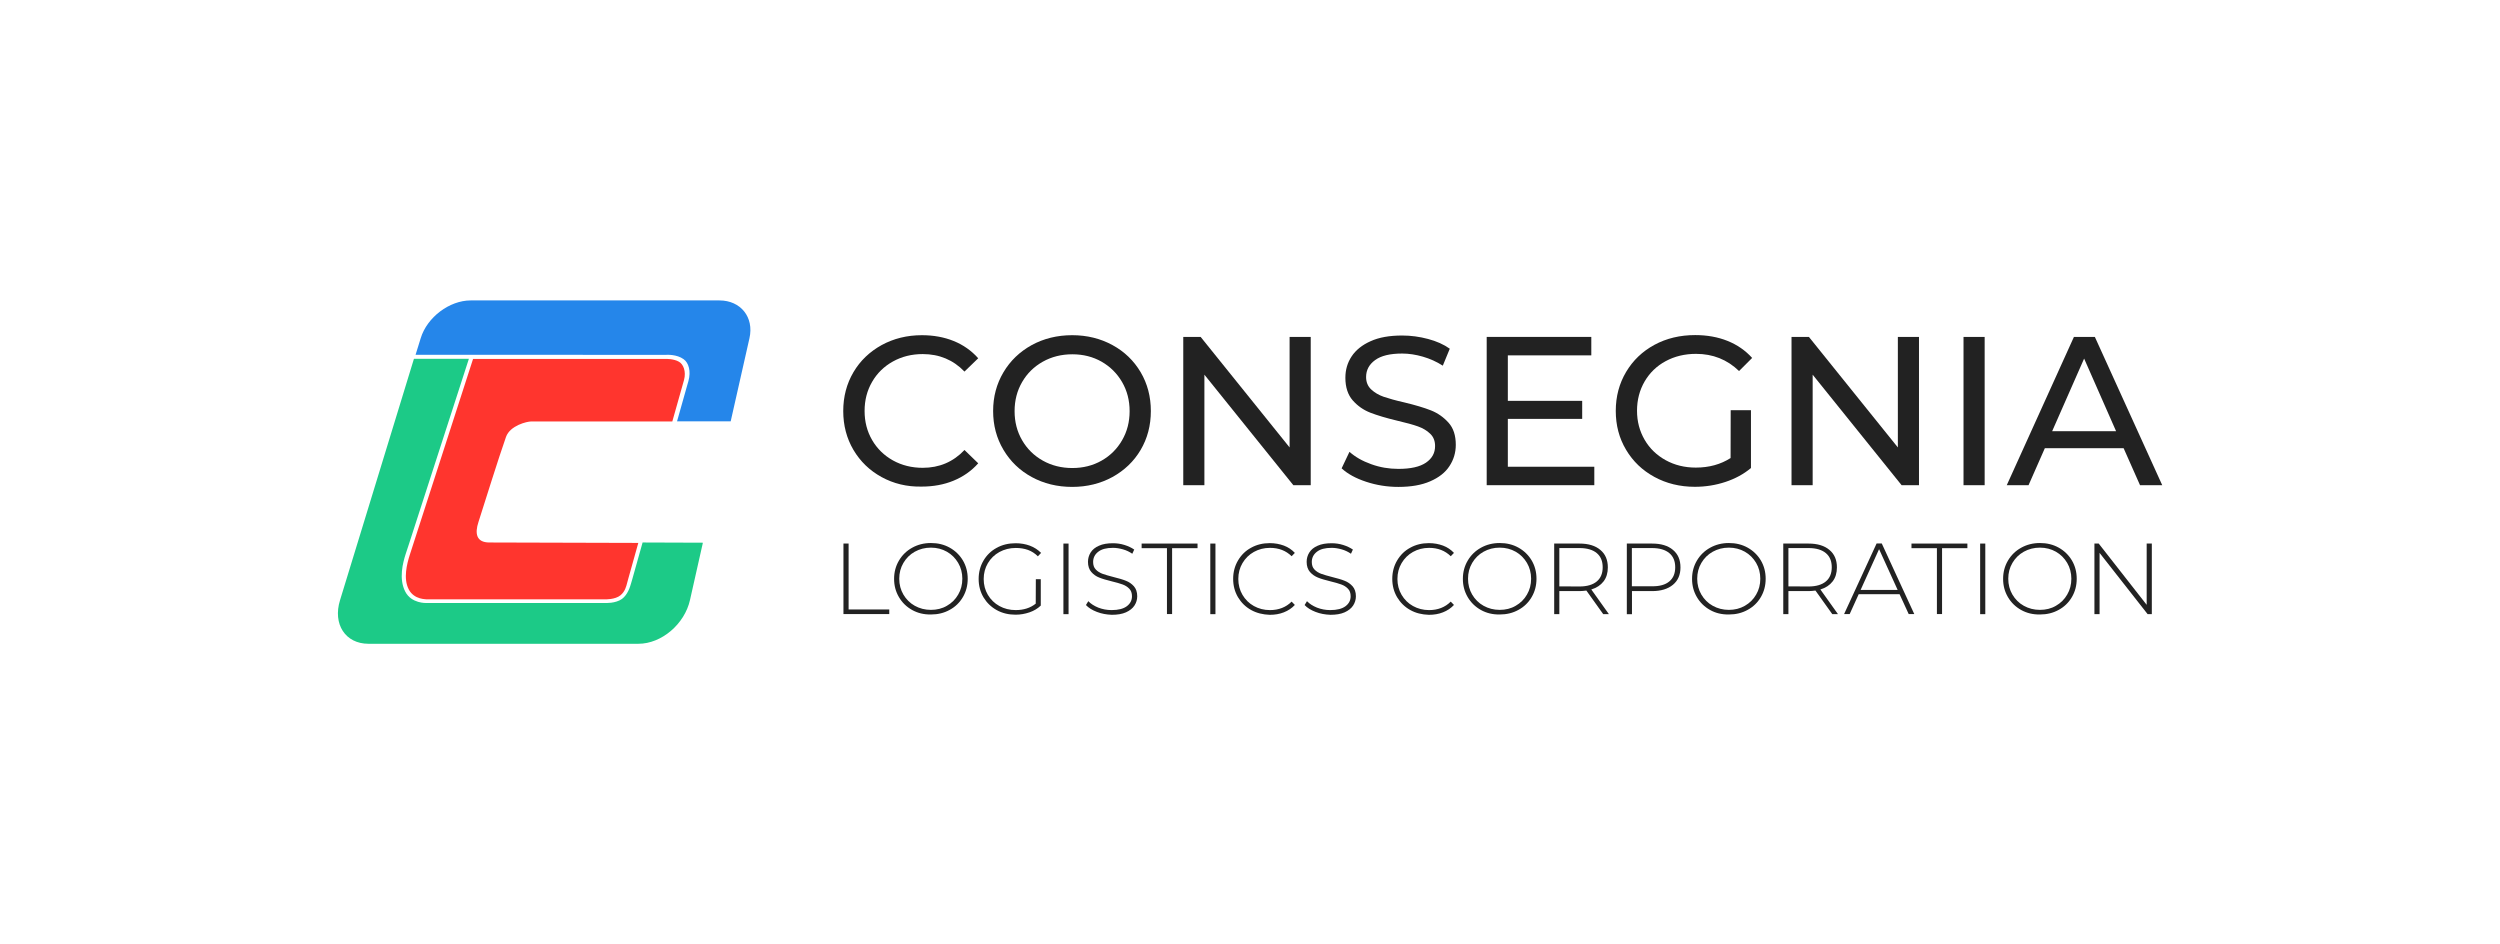 <?xml version="1.0" encoding="utf-8"?>
<!-- Generator: Adobe Illustrator 28.2.0, SVG Export Plug-In . SVG Version: 6.00 Build 0)  -->
<svg xmlns:sodipodi="http://inkscape.sourceforge.net/DTD/sodipodi-0.dtd" version="1.1" id="Layer_1" xmlns="http://www.w3.org/2000/svg" xmlns:xlink="http://www.w3.org/1999/xlink" x="0px" y="0px"
	 viewBox="0 0 233 88" style="enable-background:new 0 0 233 88;" xml:space="preserve">
<style type="text/css">
	.st0{fill-rule:evenodd;clip-rule:evenodd;fill:#ED021A;}
	.st1{fill:#FFDD00;}
	.st2{clip-path:url(#SVGID_00000170986683252162290510000005992741388852702382_);}
	.st3{fill:#00A9E3;}
	.st4{fill:#393536;}
	.st5{clip-path:url(#SVGID_00000090997075527360555270000001607747776860817334_);}
	.st6{clip-path:url(#SVGID_00000141449686082738609270000008126991789181585544_);}
	.st7{clip-path:url(#SVGID_00000107559190684344846890000001553673579047875513_);}
	.st8{clip-path:url(#SVGID_00000014634645612712487390000009744931486458090936_);}
	.st9{clip-path:url(#SVGID_00000056407754451656927910000006119630035971755170_);}
	.st10{clip-path:url(#SVGID_00000145771400803638833660000008467989764534292367_);}
	.st11{clip-path:url(#SVGID_00000117638642459147284190000003161713250565126535_);}
	.st12{clip-path:url(#SVGID_00000167392323822241529020000008980561403658391958_);}
	.st13{clip-path:url(#SVGID_00000048482976074665544350000015544947453352318641_);}
	.st14{clip-path:url(#SVGID_00000047759082624451640440000006523306019029823901_);}
	.st15{fill:#1D1D1B;}
	.st16{fill:#6A277E;}
	.st17{fill:url(#SVGID_00000023997070979097577190000004164944988940922544_);}
	.st18{fill:#FF352E;}
	.st19{fill:#1CCA87;}
	.st20{fill:#2586EA;}
	.st21{fill:#222222;}
	.st22{fill:#D7282F;}
	.st23{fill-rule:evenodd;clip-rule:evenodd;fill:#231F20;}
	.st24{fill:#D50813;}
	.st25{fill:#FFCC00;}
	.st26{fill:#D2002E;}
	.st27{fill-rule:evenodd;clip-rule:evenodd;fill:#D2002E;}
	.st28{fill:#FF0013;}
	.st29{fill:#F60018;}
	.st30{fill:#E90020;}
	.st31{fill:#3F3F42;}
	.st32{fill:#404043;}
	.st33{fill:#ED783C;}
	.st34{fill:#007BC4;}
	.st35{fill:#FFEB00;}
	.st36{fill:#221E1F;}
	.st37{fill:#3200E6;}
	.st38{fill:#201F1E;}
	.st39{fill:#0E904B;}
	.st40{fill:#6B6163;}
	.st41{fill:#F08226;}
	.st42{fill:#FDDB3F;}
	.st43{fill:#FDEB94;}
	.st44{fill:#FEE679;}
	.st45{fill:#061AB1;}
	.st46{fill:#FFD101;}
	.st47{fill:#01D1B2;}
	.st48{fill:#01D1B1;}
	.st49{fill:#04D2B3;}
	.st50{fill:#05D2B3;}
	.st51{fill:#03D2B2;}
	.st52{fill:#C4F304;}
	.st53{fill:#FEFEFE;}
	.st54{fill:#F64402;}
	.st55{fill:#787878;}
	.st56{fill:#FAA07F;}
	.st57{fill:#767676;}
	.st58{fill:#070707;}
	.st59{fill:#FBBFA9;}
	.st60{fill:#FBBEA7;}
	.st61{fill:#FAAE94;}
	.st62{fill:#777777;}
	.st63{fill:#FAAE93;}
	.st64{fill:#B2B2B2;}
	.st65{fill:#626262;}
	.st66{fill:#757575;}
	.st67{fill:#F76F3D;}
	.st68{fill:#FA9874;}
	.st69{fill:#FBB9A1;}
	.st70{fill:#FBBDA6;}
	.st71{fill:#FA9A79;}
	.st72{fill:#F9845A;}
	.st73{fill:#FCCFBF;}
	.st74{fill:#616161;}
	.st75{fill:#FDDBCF;}
	.st76{fill:#F74502;}
	.st77{fill:#010101;}
	.st78{fill:#FD4502;}
	.st79{fill:#FC4502;}
	.st80{fill:#FD4402;}
	.st81{fill:#FD4401;}
	.st82{fill:#FC4501;}
	.st83{fill:#101010;}
	.st84{fill:#050505;}
	.st85{fill:#111111;}
	.st86{fill:#0B0B0B;}
	.st87{fill:#0D0D0D;}
	.st88{fill:#232323;}
	.st89{fill:#040404;}
	.st90{fill:#FD4605;}
	.st91{fill:#FD5317;}
	.st92{fill:#FD4A09;}
	.st93{fill:#FD581D;}
	.st94{fill:#090909;}
	.st95{fill:#1E1E1E;}
	.st96{fill:#212121;}
	.st97{fill:#1A1A1A;}
	.st98{fill:#EDEDED;}
	.st99{fill:#FCFCFC;}
	.st100{fill:#D6D6D6;}
	.st101{fill:#FC3F01;}
	.st102{fill:#FB3F00;}
	.st103{fill:#FEFDFD;}
	.st104{fill:#FDFDFD;}
	.st105{fill-rule:evenodd;clip-rule:evenodd;fill:#424143;}
	.st106{fill-rule:evenodd;clip-rule:evenodd;fill:#FFCB04;}
	.st107{filter:url(#Adobe_OpacityMaskFilter);}
	.st108{fill-rule:evenodd;clip-rule:evenodd;fill:#FFFFFF;}
	.st109{mask:url(#mask-2_00000131355869067488600690000005531172201298247836_);fill-rule:evenodd;clip-rule:evenodd;fill:#FFCB04;}
	.st110{filter:url(#Adobe_OpacityMaskFilter_00000070091058659413223030000001620230288573171124_);}
	.st111{mask:url(#mask-4_00000013188339383575085760000016392328496203018140_);fill-rule:evenodd;clip-rule:evenodd;fill:#FFCB04;}
	.st112{filter:url(#Adobe_OpacityMaskFilter_00000038396394788369477870000000592036128739270528_);}
	.st113{mask:url(#mask-6_00000080172779831800858790000015915020432654340287_);fill-rule:evenodd;clip-rule:evenodd;fill:#424143;}
	.st114{filter:url(#Adobe_OpacityMaskFilter_00000144325100009130748450000013091298430022979991_);}
	.st115{mask:url(#mask-6_00000157304876192884348480000015817821184201287602_);fill-rule:evenodd;clip-rule:evenodd;fill:#424143;}
	.st116{filter:url(#Adobe_OpacityMaskFilter_00000091011616423560725480000010445251496021450890_);}
	.st117{mask:url(#mask-6_00000138538232972210631190000016480122807491360190_);fill-rule:evenodd;clip-rule:evenodd;fill:#424143;}
	.st118{filter:url(#Adobe_OpacityMaskFilter_00000117666153802636772280000006736734639700754842_);}
	.st119{mask:url(#mask-6_00000170970547537895197550000004277211634052444831_);fill-rule:evenodd;clip-rule:evenodd;fill:#424143;}
	.st120{fill:#B11C1B;}
	.st121{fill:#D91C4D;}
	.st122{fill:#18406F;}
	.st123{fill:#706F6F;}
	.st124{fill:#003DA5;}
	.st125{fill:url(#path5_00000055702933830662735260000010656091821787500425_);}
	.st126{fill:#E60013;}
	.st127{fill:#96154A;}
	.st128{fill:#F6ABB6;}
	.st129{fill:#E3001E;}
	.st130{fill:#060606;}
	.st131{fill:#CA0000;}
	.st132{fill:#A41E23;}
	.st133{fill:#EF3C3B;}
	.st134{fill-rule:evenodd;clip-rule:evenodd;fill:#0498BA;}
	.st135{fill-rule:evenodd;clip-rule:evenodd;fill:#0598BA;}
	.st136{fill:#FFD007;}
	.st137{fill:#6466AD;}
	.st138{fill:#261A59;}
	.st139{fill:#C0D248;}
	.st140{fill:#E52A40;}
	.st141{fill:#EE2722;}
	.st142{fill:#F00020;}
	.st143{fill:#EE2722;stroke:#EE2722;stroke-width:0.016;stroke-miterlimit:5;}
	.st144{fill:#FDDD1C;}
	.st145{fill:#F79929;}
	.st146{fill:#353E47;}
	.st147{fill:#353F47;}
	.st148{fill:#353F48;}
	.st149{fill:#323C45;}
	.st150{fill:#343E47;}
	.st151{fill:#F79727;}
	.st152{fill:#F9AE56;}
	.st153{fill:#5F656C;}
	.st154{fill:#434B53;}
	.st155{fill:#F8A33E;}
	.st156{fill:#FF6800;}
	.st157{fill:#FF8E40;}
	.st158{fill:#33424F;}
	.st159{fill:#E95128;}
	.st160{fill:#6D9AD3;}
	.st161{fill:#1C64B0;}
	.st162{fill:#EF5418;}
	.st163{fill:#652C8F;}
	.st164{fill:#F16722;}
	.st165{fill-rule:evenodd;clip-rule:evenodd;fill:#FFCC00;}
	.st166{fill-rule:evenodd;clip-rule:evenodd;fill:#FFD300;}
	.st167{fill-rule:evenodd;clip-rule:evenodd;fill:#FF0000;}
	.st168{fill-rule:evenodd;clip-rule:evenodd;}
	.st169{fill:#4E1B51;}
	.st170{fill:#E77A25;}
	.st171{fill:#4F1B52;}
	.st172{fill-rule:evenodd;clip-rule:evenodd;fill:#2E3192;}
	.st173{fill-rule:evenodd;clip-rule:evenodd;fill:#ED1C24;}
	.st174{fill:#FF6600;}
	.st175{fill:#1E0000;}
	
		.st176{clip-path:url(#SVGID_00000010309453757899854830000004661200477478946464_);fill:url(#SVGID_00000129906375044277150470000010262658502305569203_);}
	.st177{fill:#C86E14;}
	
		.st178{clip-path:url(#SVGID_00000177475787604320275990000015590608580700928665_);fill:url(#SVGID_00000023272729033049165620000012683335467110935448_);}
	
		.st179{clip-path:url(#SVGID_00000170977585159772490210000000328293052635597484_);fill:url(#SVGID_00000065752703784723599860000010261132917468093371_);}
	
		.st180{clip-path:url(#SVGID_00000006673892339111236100000014693610009660320926_);fill:url(#SVGID_00000132808134144023101730000017501162291475421610_);}
	
		.st181{clip-path:url(#SVGID_00000158746988517425509120000004449077658130420112_);fill:url(#SVGID_00000091007183809321623250000010306499325027824304_);}
	
		.st182{clip-path:url(#SVGID_00000087379470551516762230000003225949529592855199_);fill:url(#SVGID_00000054242057304508285990000000205697602516222129_);}
	
		.st183{clip-path:url(#SVGID_00000023972508080631219440000013236996608548518818_);fill:url(#SVGID_00000090285545551187613810000008399247029868581769_);}
	
		.st184{clip-path:url(#SVGID_00000101815112659579399140000012953676577090957485_);fill:url(#SVGID_00000099634467994261430740000000663384135694876822_);}
	
		.st185{clip-path:url(#SVGID_00000051363510826981609970000001656288971553741959_);fill:url(#SVGID_00000049914852963578356970000012045479673235070398_);}
	
		.st186{clip-path:url(#SVGID_00000060007591709161719010000007353510869866156703_);fill:url(#SVGID_00000031895647486091861240000003586619449931964340_);}
	
		.st187{clip-path:url(#SVGID_00000004535835713398075930000016894589862367213503_);fill:url(#SVGID_00000173141410038451330840000015045764711773632437_);}
	
		.st188{clip-path:url(#SVGID_00000052096808838501999960000006716694773779818661_);fill:url(#SVGID_00000110437582565437547930000018388793992801370535_);}
	
		.st189{clip-path:url(#SVGID_00000051342866205594984240000012807712100362905732_);fill:url(#SVGID_00000093140160709689397190000013955610412936610441_);}
	
		.st190{clip-path:url(#SVGID_00000150793163833376308880000010465122060341793927_);fill:url(#SVGID_00000138557292257418047570000009887585889504465294_);}
	
		.st191{clip-path:url(#SVGID_00000044875334135738227490000015023624371442741684_);fill:url(#SVGID_00000005234146339303811050000013137663792976275624_);}
	
		.st192{clip-path:url(#SVGID_00000183944713763699959130000009260593001628349619_);fill:url(#SVGID_00000177478526177082234750000001872036569021372811_);}
	
		.st193{clip-path:url(#SVGID_00000039103222846206666180000001510355086657678985_);fill:url(#SVGID_00000039129895263563955620000008314921760307324043_);}
	
		.st194{clip-path:url(#SVGID_00000170257000097061581150000017711729256184080800_);fill:url(#SVGID_00000140001789539597726640000005745887721589782933_);}
	
		.st195{clip-path:url(#SVGID_00000068643698769159668500000013797020625106374310_);fill:url(#SVGID_00000183233770639979473270000000401963651576410815_);}
	.st196{fill:#8F4A02;}
	
		.st197{clip-path:url(#SVGID_00000136372535064596039230000009040438563267610265_);fill:url(#SVGID_00000120543777154304756710000011739674520278135729_);}
	
		.st198{clip-path:url(#SVGID_00000142173573797214257330000001598534434188817078_);fill:url(#SVGID_00000047772641603199600240000005268899769861883044_);}
	
		.st199{clip-path:url(#SVGID_00000044168062382688017630000006685515768688042658_);fill:url(#SVGID_00000075882868297039531510000013158364779086667961_);}
	
		.st200{clip-path:url(#SVGID_00000142859525667045418720000000244532879632040577_);fill:url(#SVGID_00000049198180955290962750000003391985067629735339_);}
	.st201{fill:#FFC20E;}
	.st202{fill:#D78817;}
	.st203{fill:#D89016;}
	
		.st204{clip-path:url(#SVGID_00000152967488970277635260000005467231157776736945_);fill:url(#SVGID_00000036954565738886810430000018378082999835470222_);}
	
		.st205{clip-path:url(#SVGID_00000130612774707817085610000008340963104974805936_);fill:url(#SVGID_00000110449391100053257250000005281713818513362875_);}
	
		.st206{clip-path:url(#SVGID_00000005950884627956827980000016727096927334626233_);fill:url(#SVGID_00000170998274563683831000000012790179740824671907_);}
	
		.st207{clip-path:url(#SVGID_00000095309484666865142360000008532157130262257792_);fill:url(#SVGID_00000017475657840695089070000009417518950570210474_);}
	.st208{fill:#BF7312;}
	.st209{fill:#47D6AB;}
	.st210{fill:#83E3C7;}
	.st211{fill:#282560;}
	.st212{fill:#F69C1F;}
	.st213{fill:#E9631A;}
	.st214{fill:#FCCF00;}
</style>
<g>
	<path class="st18" d="M38.09,54.92c-0.52-1.01-0.16-2.38,0.1-3.2c0.18-0.57,0.3-0.93,0.3-0.93l5.6-17.34h17.96
		c0,0,0.74-0.02,1.22,0.26c0.41,0.22,0.7,0.9,0.48,1.71c-0.26,0.94-0.65,2.3-1.09,3.86H49.51c-0.39,0-1.97,0.37-2.35,1.44
		c-0.73,2.08-1.92,5.91-2.57,7.94c-0.34,1.04-0.22,1.9,1.02,1.9c2.89,0,8.79,0.02,13.88,0.04c-0.56,1.98-0.93,3.32-0.93,3.32
		s-0.04,0.14-0.1,0.37c-0.1,0.38-0.2,0.83-0.63,1.19c-0.49,0.41-1.44,0.38-1.44,0.38H39.75C39.75,55.83,38.6,55.92,38.09,54.92
		L38.09,54.92z"/>
	<path class="st19" d="M43.7,33.44l-5.59,17.28c0,0-0.12,0.36-0.3,0.91c-0.26,0.81-0.66,2.31-0.04,3.51
		c0.57,1.12,1.96,1.06,1.96,1.06h16.65c0,0,0.98,0.06,1.59-0.38c0.53-0.39,0.76-1.13,0.86-1.5c0.06-0.21,0.1-0.34,0.1-0.34
		l0.96-3.42c2.13,0.01,4.1,0.02,5.62,0.02l-1.2,5.33C63.81,58.17,61.65,60,59.5,60H34.34c-2.15,0-3.34-1.83-2.65-4.06l6.89-22.5
		L43.7,33.44L43.7,33.44z"/>
	<path class="st20" d="M69.85,31.52l-1.75,7.75h-5l0.93-3.3c0,0,0.09-0.3,0.13-0.45c0.26-0.93,0.02-1.71-0.44-2.04
		c-0.65-0.48-1.61-0.41-1.61-0.41H38.73l0.48-1.55c0.6-1.96,2.68-3.52,4.66-3.52h23.18C69.03,28,70.29,29.56,69.85,31.52
		L69.85,31.52z"/>
	<path class="st21" d="M82.16,44.46c-1.11-0.61-1.98-1.45-2.62-2.53c-0.63-1.07-0.95-2.28-0.95-3.62c0-1.34,0.32-2.55,0.95-3.62
		c0.63-1.07,1.51-1.91,2.63-2.53c1.12-0.61,2.37-0.92,3.75-0.92c1.08,0,2.07,0.18,2.96,0.54c0.89,0.36,1.66,0.9,2.29,1.61
		l-1.28,1.24C88.85,33.55,87.55,33,86,33c-1.03,0-1.95,0.23-2.78,0.69c-0.83,0.46-1.48,1.1-1.94,1.9c-0.47,0.81-0.7,1.71-0.7,2.71
		c0,1,0.23,1.9,0.7,2.71c0.47,0.81,1.12,1.44,1.94,1.9c0.83,0.46,1.76,0.69,2.78,0.69c1.54,0,2.84-0.55,3.89-1.66l1.28,1.24
		c-0.63,0.71-1.4,1.25-2.3,1.62c-0.9,0.37-1.89,0.55-2.97,0.55C84.52,45.38,83.27,45.07,82.16,44.46L82.16,44.46z"/>
	<path class="st21" d="M96.16,44.46c-1.12-0.61-2-1.46-2.64-2.54c-0.64-1.08-0.96-2.28-0.96-3.61c0-1.33,0.32-2.53,0.96-3.61
		c0.64-1.08,1.52-1.92,2.64-2.54c1.12-0.61,2.38-0.92,3.77-0.92c1.38,0,2.63,0.31,3.75,0.92c1.12,0.61,1.99,1.45,2.63,2.53
		c0.63,1.07,0.95,2.28,0.95,3.62s-0.32,2.55-0.95,3.62c-0.63,1.07-1.51,1.91-2.63,2.53c-1.12,0.61-2.37,0.92-3.75,0.92
		C98.54,45.38,97.28,45.07,96.16,44.46L96.16,44.46z M102.67,42.93c0.81-0.46,1.45-1.1,1.91-1.9c0.47-0.81,0.7-1.71,0.7-2.71
		c0-1-0.23-1.9-0.7-2.71c-0.47-0.81-1.11-1.44-1.91-1.9c-0.81-0.46-1.72-0.69-2.73-0.69c-1.01,0-1.93,0.23-2.75,0.69
		c-0.82,0.46-1.47,1.1-1.93,1.9c-0.47,0.81-0.7,1.71-0.7,2.71c0,1,0.23,1.9,0.7,2.71c0.47,0.81,1.11,1.44,1.93,1.9
		c0.82,0.46,1.74,0.69,2.75,0.69C100.95,43.62,101.86,43.39,102.67,42.93z"/>
	<path class="st21" d="M122.16,31.4v13.82h-1.62l-8.29-10.3v10.3h-1.97V31.4h1.62l8.29,10.3V31.4H122.16L122.16,31.4z"/>
	<path class="st21" d="M127.32,44.9c-0.97-0.32-1.73-0.74-2.28-1.25l0.73-1.54c0.53,0.47,1.2,0.86,2.02,1.15
		c0.82,0.3,1.67,0.44,2.54,0.44c1.14,0,2-0.19,2.57-0.58c0.57-0.39,0.85-0.9,0.85-1.55c0-0.47-0.15-0.86-0.46-1.15
		c-0.31-0.3-0.69-0.52-1.14-0.68c-0.45-0.16-1.1-0.34-1.92-0.53c-1.04-0.25-1.88-0.5-2.52-0.75c-0.64-0.25-1.18-0.63-1.64-1.15
		c-0.45-0.52-0.68-1.22-0.68-2.1c0-0.74,0.19-1.4,0.58-1.99c0.39-0.59,0.98-1.07,1.77-1.42c0.79-0.36,1.77-0.53,2.94-0.53
		c0.82,0,1.62,0.11,2.41,0.32c0.79,0.21,1.47,0.51,2.03,0.91l-0.65,1.58c-0.58-0.37-1.2-0.65-1.86-0.84
		c-0.66-0.19-1.3-0.29-1.93-0.29c-1.12,0-1.96,0.2-2.52,0.61c-0.56,0.41-0.84,0.93-0.84,1.58c0,0.47,0.16,0.86,0.47,1.15
		c0.32,0.3,0.71,0.53,1.17,0.69c0.47,0.16,1.1,0.34,1.9,0.52c1.04,0.25,1.88,0.5,2.51,0.75c0.63,0.25,1.17,0.63,1.63,1.14
		s0.68,1.2,0.68,2.07c0,0.72-0.2,1.39-0.59,1.98c-0.39,0.6-0.99,1.07-1.8,1.42c-0.8,0.35-1.79,0.52-2.96,0.52
		C129.29,45.38,128.29,45.22,127.32,44.9L127.32,44.9z"/>
	<path class="st21" d="M148.59,43.5v1.72h-10.03V31.4h9.75v1.72h-7.78v4.24h6.93v1.68h-6.93v4.46L148.59,43.5L148.59,43.5z"/>
	<path class="st21" d="M161.3,38.23h1.89v5.39c-0.68,0.57-1.48,1-2.39,1.3c-0.91,0.3-1.86,0.45-2.84,0.45
		c-1.39,0-2.65-0.31-3.77-0.92c-1.12-0.61-2-1.45-2.64-2.53c-0.64-1.07-0.96-2.28-0.96-3.62c0-1.34,0.32-2.55,0.96-3.63
		c0.64-1.08,1.52-1.92,2.64-2.53c1.13-0.61,2.39-0.91,3.8-0.91c1.11,0,2.11,0.18,3.01,0.54c0.9,0.36,1.67,0.89,2.3,1.59l-1.22,1.22
		c-1.11-1.07-2.44-1.6-4.01-1.6c-1.05,0-2,0.23-2.83,0.68c-0.84,0.45-1.49,1.09-1.96,1.89c-0.47,0.81-0.71,1.72-0.71,2.73
		c0,1,0.24,1.9,0.71,2.71c0.47,0.81,1.13,1.44,1.96,1.9c0.84,0.46,1.77,0.69,2.81,0.69c1.24,0,2.32-0.3,3.24-0.89L161.3,38.23
		L161.3,38.23z"/>
	<path class="st21" d="M178.85,31.4v13.82h-1.62l-8.29-10.3v10.3h-1.97V31.4h1.62l8.29,10.3V31.4H178.85L178.85,31.4z"/>
	<path class="st21" d="M183,31.4h1.97v13.82H183V31.4z"/>
	<path class="st21" d="M197.92,41.77h-7.34l-1.52,3.45h-2.03l6.26-13.82h1.95l6.28,13.82h-2.07L197.92,41.77L197.92,41.77z
		 M197.22,40.19l-2.98-6.77l-2.98,6.77H197.22L197.22,40.19z"/>
	<path class="st21" d="M78.61,50.66h0.48v6.14h3.79v0.43h-4.27L78.61,50.66L78.61,50.66z"/>
	<path class="st21" d="M85.01,56.85c-0.52-0.29-0.93-0.69-1.23-1.2c-0.3-0.51-0.45-1.07-0.45-1.7c0-0.63,0.15-1.19,0.45-1.7
		c0.3-0.51,0.71-0.91,1.23-1.2c0.52-0.29,1.1-0.44,1.75-0.44c0.65,0,1.23,0.14,1.75,0.43c0.52,0.29,0.93,0.69,1.23,1.19
		c0.3,0.51,0.45,1.08,0.45,1.71c0,0.63-0.15,1.2-0.45,1.71c-0.3,0.51-0.71,0.91-1.23,1.19c-0.52,0.29-1.1,0.43-1.75,0.43
		C86.11,57.28,85.53,57.14,85.01,56.85z M88.25,56.46c0.44-0.25,0.8-0.6,1.05-1.04c0.26-0.44,0.39-0.93,0.39-1.48
		c0-0.54-0.13-1.04-0.39-1.48c-0.26-0.44-0.61-0.79-1.05-1.04c-0.44-0.25-0.94-0.38-1.49-0.38c-0.55,0-1.05,0.13-1.5,0.38
		c-0.45,0.25-0.8,0.6-1.06,1.04c-0.26,0.44-0.39,0.93-0.39,1.48c0,0.54,0.13,1.04,0.39,1.48c0.26,0.44,0.61,0.79,1.06,1.04
		c0.45,0.25,0.95,0.38,1.5,0.38C87.31,56.84,87.81,56.72,88.25,56.46z"/>
	<path class="st21" d="M96.54,53.98H97v2.46c-0.29,0.28-0.64,0.49-1.05,0.63c-0.41,0.14-0.84,0.22-1.3,0.22
		c-0.65,0-1.24-0.14-1.76-0.43c-0.52-0.29-0.93-0.69-1.23-1.19c-0.3-0.51-0.45-1.08-0.45-1.71c0-0.63,0.15-1.2,0.45-1.71
		c0.3-0.51,0.71-0.91,1.23-1.19c0.52-0.29,1.11-0.43,1.77-0.43c0.48,0,0.93,0.08,1.33,0.23c0.4,0.15,0.75,0.38,1.04,0.67l-0.3,0.32
		c-0.28-0.28-0.58-0.47-0.93-0.6c-0.34-0.12-0.72-0.18-1.13-0.18c-0.56,0-1.07,0.13-1.53,0.38c-0.45,0.25-0.81,0.6-1.07,1.04
		c-0.26,0.44-0.39,0.93-0.39,1.48c0,0.54,0.13,1.03,0.39,1.47c0.26,0.44,0.62,0.79,1.07,1.04c0.45,0.25,0.96,0.38,1.52,0.38
		c0.75,0,1.37-0.2,1.87-0.6L96.54,53.98L96.54,53.98z"/>
	<path class="st21" d="M99.11,50.66h0.48v6.58h-0.48V50.66z"/>
	<path class="st21" d="M102.23,57.03c-0.44-0.17-0.78-0.38-1.02-0.64l0.22-0.36c0.23,0.24,0.54,0.44,0.93,0.6
		c0.39,0.15,0.8,0.23,1.24,0.23c0.63,0,1.1-0.12,1.42-0.36c0.32-0.24,0.48-0.55,0.48-0.93c0-0.29-0.08-0.53-0.25-0.7
		c-0.17-0.18-0.38-0.31-0.63-0.4c-0.25-0.09-0.59-0.19-1.01-0.29c-0.48-0.12-0.87-0.23-1.16-0.35c-0.29-0.11-0.54-0.29-0.74-0.52
		c-0.2-0.23-0.31-0.55-0.31-0.94c0-0.32,0.08-0.61,0.25-0.88c0.17-0.27,0.43-0.48,0.78-0.63c0.35-0.16,0.78-0.23,1.3-0.23
		c0.36,0,0.72,0.05,1.07,0.16c0.35,0.11,0.65,0.25,0.91,0.43l-0.18,0.39c-0.26-0.18-0.55-0.32-0.87-0.41
		c-0.32-0.09-0.63-0.14-0.93-0.14c-0.61,0-1.07,0.12-1.38,0.37c-0.31,0.24-0.47,0.56-0.47,0.95c0,0.29,0.08,0.53,0.25,0.7
		c0.17,0.18,0.38,0.31,0.63,0.4c0.25,0.09,0.59,0.19,1.02,0.3c0.48,0.12,0.87,0.23,1.16,0.35c0.29,0.11,0.53,0.28,0.74,0.51
		c0.2,0.23,0.31,0.54,0.31,0.93c0,0.32-0.09,0.61-0.26,0.87c-0.17,0.26-0.44,0.47-0.79,0.63c-0.36,0.16-0.8,0.23-1.32,0.23
		C103.12,57.28,102.67,57.2,102.23,57.03L102.23,57.03z"/>
	<path class="st21" d="M108.77,51.09h-2.37v-0.43h5.21v0.43h-2.37v6.14h-0.48V51.09L108.77,51.09z"/>
	<path class="st21" d="M112.8,50.66h0.48v6.58h-0.48V50.66z"/>
	<path class="st21" d="M116.6,56.85c-0.52-0.29-0.92-0.69-1.22-1.19c-0.3-0.51-0.45-1.08-0.45-1.71c0-0.63,0.15-1.2,0.45-1.71
		c0.3-0.51,0.7-0.91,1.22-1.19c0.52-0.29,1.1-0.43,1.74-0.43c0.48,0,0.91,0.08,1.32,0.23c0.4,0.15,0.74,0.38,1.02,0.68l-0.3,0.31
		c-0.53-0.52-1.2-0.78-2.02-0.78c-0.55,0-1.05,0.13-1.5,0.38c-0.45,0.25-0.8,0.6-1.06,1.04c-0.26,0.44-0.39,0.93-0.39,1.48
		c0,0.54,0.13,1.04,0.39,1.48c0.26,0.44,0.61,0.79,1.06,1.04c0.45,0.25,0.95,0.38,1.5,0.38c0.81,0,1.49-0.26,2.02-0.79l0.3,0.31
		c-0.28,0.3-0.62,0.53-1.03,0.69c-0.4,0.16-0.84,0.23-1.31,0.23C117.7,57.28,117.12,57.14,116.6,56.85z"/>
	<path class="st21" d="M122.61,57.03c-0.44-0.17-0.78-0.38-1.02-0.64l0.22-0.36c0.23,0.24,0.54,0.44,0.93,0.6
		c0.39,0.15,0.8,0.23,1.24,0.23c0.63,0,1.1-0.12,1.42-0.36c0.32-0.24,0.48-0.55,0.48-0.93c0-0.29-0.08-0.53-0.25-0.7
		c-0.17-0.18-0.38-0.31-0.63-0.4c-0.25-0.09-0.59-0.19-1.01-0.29c-0.48-0.12-0.87-0.23-1.16-0.35s-0.54-0.29-0.74-0.52
		c-0.2-0.23-0.31-0.55-0.31-0.94c0-0.32,0.08-0.61,0.25-0.88c0.17-0.27,0.43-0.48,0.78-0.63c0.35-0.16,0.78-0.23,1.3-0.23
		c0.36,0,0.72,0.05,1.07,0.16c0.35,0.11,0.65,0.25,0.91,0.43l-0.18,0.39c-0.26-0.18-0.55-0.32-0.87-0.41
		c-0.32-0.09-0.63-0.14-0.93-0.14c-0.61,0-1.07,0.12-1.38,0.37c-0.31,0.24-0.47,0.56-0.47,0.95c0,0.29,0.08,0.53,0.25,0.7
		c0.17,0.18,0.38,0.31,0.63,0.4c0.25,0.09,0.59,0.19,1.02,0.3c0.48,0.12,0.87,0.23,1.16,0.35c0.29,0.11,0.53,0.28,0.74,0.51
		c0.2,0.23,0.31,0.54,0.31,0.93c0,0.32-0.09,0.61-0.26,0.87c-0.17,0.26-0.44,0.47-0.79,0.63c-0.36,0.16-0.8,0.23-1.32,0.23
		C123.5,57.28,123.04,57.2,122.61,57.03L122.61,57.03z"/>
	<path class="st21" d="M131.43,56.85c-0.52-0.29-0.92-0.69-1.22-1.19c-0.3-0.51-0.45-1.08-0.45-1.71c0-0.63,0.15-1.2,0.45-1.71
		c0.3-0.51,0.7-0.91,1.22-1.19c0.52-0.29,1.1-0.43,1.74-0.43c0.48,0,0.91,0.08,1.32,0.23c0.4,0.15,0.74,0.38,1.02,0.68l-0.3,0.31
		c-0.53-0.52-1.2-0.78-2.02-0.78c-0.55,0-1.05,0.13-1.5,0.38c-0.45,0.25-0.8,0.6-1.06,1.04c-0.26,0.44-0.39,0.93-0.39,1.48
		c0,0.54,0.13,1.04,0.39,1.48c0.26,0.44,0.61,0.79,1.06,1.04c0.45,0.25,0.95,0.38,1.5,0.38c0.81,0,1.49-0.26,2.02-0.79l0.3,0.31
		c-0.28,0.3-0.62,0.53-1.03,0.69c-0.4,0.16-0.84,0.23-1.31,0.23C132.52,57.28,131.94,57.14,131.43,56.85z"/>
	<path class="st21" d="M138.02,56.85c-0.52-0.29-0.93-0.69-1.23-1.2c-0.3-0.51-0.45-1.07-0.45-1.7c0-0.63,0.15-1.19,0.45-1.7
		c0.3-0.51,0.71-0.91,1.23-1.2c0.52-0.29,1.1-0.44,1.75-0.44c0.65,0,1.23,0.14,1.75,0.43c0.52,0.29,0.93,0.69,1.23,1.19
		c0.3,0.51,0.45,1.08,0.45,1.71c0,0.63-0.15,1.2-0.45,1.71c-0.3,0.51-0.71,0.91-1.23,1.19c-0.52,0.29-1.1,0.43-1.75,0.43
		C139.12,57.28,138.54,57.14,138.02,56.85z M141.26,56.46c0.44-0.25,0.8-0.6,1.05-1.04c0.26-0.44,0.39-0.93,0.39-1.48
		c0-0.54-0.13-1.04-0.39-1.48c-0.26-0.44-0.61-0.79-1.05-1.04c-0.44-0.25-0.94-0.38-1.49-0.38c-0.55,0-1.05,0.13-1.5,0.38
		c-0.45,0.25-0.8,0.6-1.06,1.04c-0.26,0.44-0.39,0.93-0.39,1.48c0,0.54,0.13,1.04,0.39,1.48c0.26,0.44,0.61,0.79,1.06,1.04
		c0.45,0.25,0.95,0.38,1.5,0.38C140.32,56.84,140.82,56.72,141.26,56.46z"/>
	<path class="st21" d="M149.42,57.24l-1.57-2.2c-0.23,0.03-0.44,0.05-0.64,0.05h-1.88v2.15h-0.48v-6.58h2.36
		c0.83,0,1.48,0.2,1.94,0.59c0.47,0.39,0.7,0.93,0.7,1.63c0,0.52-0.13,0.96-0.4,1.31c-0.27,0.35-0.65,0.6-1.14,0.75l1.64,2.3
		L149.42,57.24L149.42,57.24z M147.21,54.66c0.7,0,1.24-0.16,1.61-0.47c0.37-0.31,0.55-0.75,0.55-1.32c0-0.57-0.18-1.01-0.55-1.32
		c-0.37-0.31-0.91-0.47-1.61-0.47h-1.88v3.57L147.21,54.66L147.21,54.66z"/>
	<path class="st21" d="M155.92,51.25c0.47,0.39,0.7,0.93,0.7,1.63c0,0.69-0.23,1.23-0.7,1.62c-0.47,0.39-1.12,0.59-1.94,0.59h-1.88
		v2.15h-0.48v-6.58h2.36C154.8,50.66,155.45,50.85,155.92,51.25L155.92,51.25z M155.58,54.19c0.37-0.31,0.55-0.75,0.55-1.32
		c0-0.57-0.18-1.01-0.55-1.32c-0.37-0.31-0.91-0.47-1.61-0.47h-1.88v3.56h1.88C154.67,54.65,155.21,54.5,155.58,54.19L155.58,54.19z
		"/>
	<path class="st21" d="M159.38,56.85c-0.52-0.29-0.93-0.69-1.23-1.2c-0.3-0.51-0.45-1.07-0.45-1.7c0-0.63,0.15-1.19,0.45-1.7
		c0.3-0.51,0.71-0.91,1.23-1.2c0.52-0.29,1.1-0.44,1.75-0.44c0.65,0,1.23,0.14,1.75,0.43c0.52,0.29,0.93,0.69,1.23,1.19
		c0.3,0.51,0.45,1.08,0.45,1.71c0,0.63-0.15,1.2-0.45,1.71c-0.3,0.51-0.71,0.91-1.23,1.19c-0.52,0.29-1.1,0.43-1.75,0.43
		C160.48,57.28,159.89,57.14,159.38,56.85z M162.62,56.46c0.44-0.25,0.8-0.6,1.05-1.04c0.26-0.44,0.39-0.93,0.39-1.48
		c0-0.54-0.13-1.04-0.39-1.48c-0.26-0.44-0.61-0.79-1.05-1.04c-0.44-0.25-0.94-0.38-1.49-0.38c-0.55,0-1.05,0.13-1.5,0.38
		c-0.45,0.25-0.8,0.6-1.06,1.04c-0.26,0.44-0.39,0.93-0.39,1.48c0,0.54,0.13,1.04,0.39,1.48c0.26,0.44,0.61,0.79,1.06,1.04
		c0.45,0.25,0.95,0.38,1.5,0.38C161.67,56.84,162.17,56.72,162.62,56.46z"/>
	<path class="st21" d="M170.77,57.24l-1.57-2.2c-0.23,0.03-0.44,0.05-0.64,0.05h-1.88v2.15h-0.48v-6.58h2.36
		c0.83,0,1.48,0.2,1.94,0.59c0.47,0.39,0.7,0.93,0.7,1.63c0,0.52-0.13,0.96-0.4,1.31c-0.27,0.35-0.65,0.6-1.14,0.75l1.64,2.3
		L170.77,57.24L170.77,57.24z M168.56,54.66c0.7,0,1.24-0.16,1.61-0.47c0.37-0.31,0.55-0.75,0.55-1.32c0-0.57-0.18-1.01-0.55-1.32
		c-0.37-0.31-0.91-0.47-1.61-0.47h-1.88v3.57L168.56,54.66L168.56,54.66z"/>
	<path class="st21" d="M177.04,55.38h-3.81l-0.84,1.85h-0.52l3.03-6.58h0.48l3.03,6.58h-0.52L177.04,55.38L177.04,55.38z
		 M176.86,54.98l-1.73-3.8l-1.72,3.8H176.86L176.86,54.98z"/>
	<path class="st21" d="M180.52,51.09h-2.37v-0.43h5.21v0.43H181v6.14h-0.48L180.52,51.09L180.52,51.09z"/>
	<path class="st21" d="M184.55,50.66h0.48v6.58h-0.48V50.66z"/>
	<path class="st21" d="M188.37,56.85c-0.52-0.29-0.93-0.69-1.23-1.2c-0.3-0.51-0.45-1.07-0.45-1.7c0-0.63,0.15-1.19,0.45-1.7
		c0.3-0.51,0.71-0.91,1.23-1.2c0.52-0.29,1.1-0.44,1.75-0.44c0.65,0,1.23,0.14,1.75,0.43c0.52,0.29,0.93,0.69,1.23,1.19
		c0.3,0.51,0.45,1.08,0.45,1.71c0,0.63-0.15,1.2-0.45,1.71c-0.3,0.51-0.71,0.91-1.23,1.19c-0.52,0.29-1.1,0.43-1.75,0.43
		C189.47,57.28,188.89,57.14,188.37,56.85z M191.61,56.46c0.44-0.25,0.8-0.6,1.05-1.04c0.26-0.44,0.39-0.93,0.39-1.48
		c0-0.54-0.13-1.04-0.39-1.48c-0.26-0.44-0.61-0.79-1.05-1.04c-0.44-0.25-0.94-0.38-1.49-0.38c-0.55,0-1.05,0.13-1.5,0.38
		c-0.45,0.25-0.8,0.6-1.06,1.04c-0.26,0.44-0.39,0.93-0.39,1.48c0,0.54,0.13,1.04,0.39,1.48c0.26,0.44,0.61,0.79,1.06,1.04
		c0.45,0.25,0.95,0.38,1.5,0.38C190.67,56.84,191.17,56.72,191.61,56.46z"/>
	<path class="st21" d="M200.55,50.66v6.58h-0.39l-4.48-5.71v5.71h-0.48v-6.58h0.4l4.47,5.71v-5.71H200.55L200.55,50.66z"/>
</g>
<sodipodi:namedview  bordercolor="#666666" borderopacity="1.0" fit-margin-bottom="0" fit-margin-left="0" fit-margin-right="0" fit-margin-top="0" id="base" pagecolor="#ffffff" showgrid="false">
	</sodipodi:namedview>
</svg>
